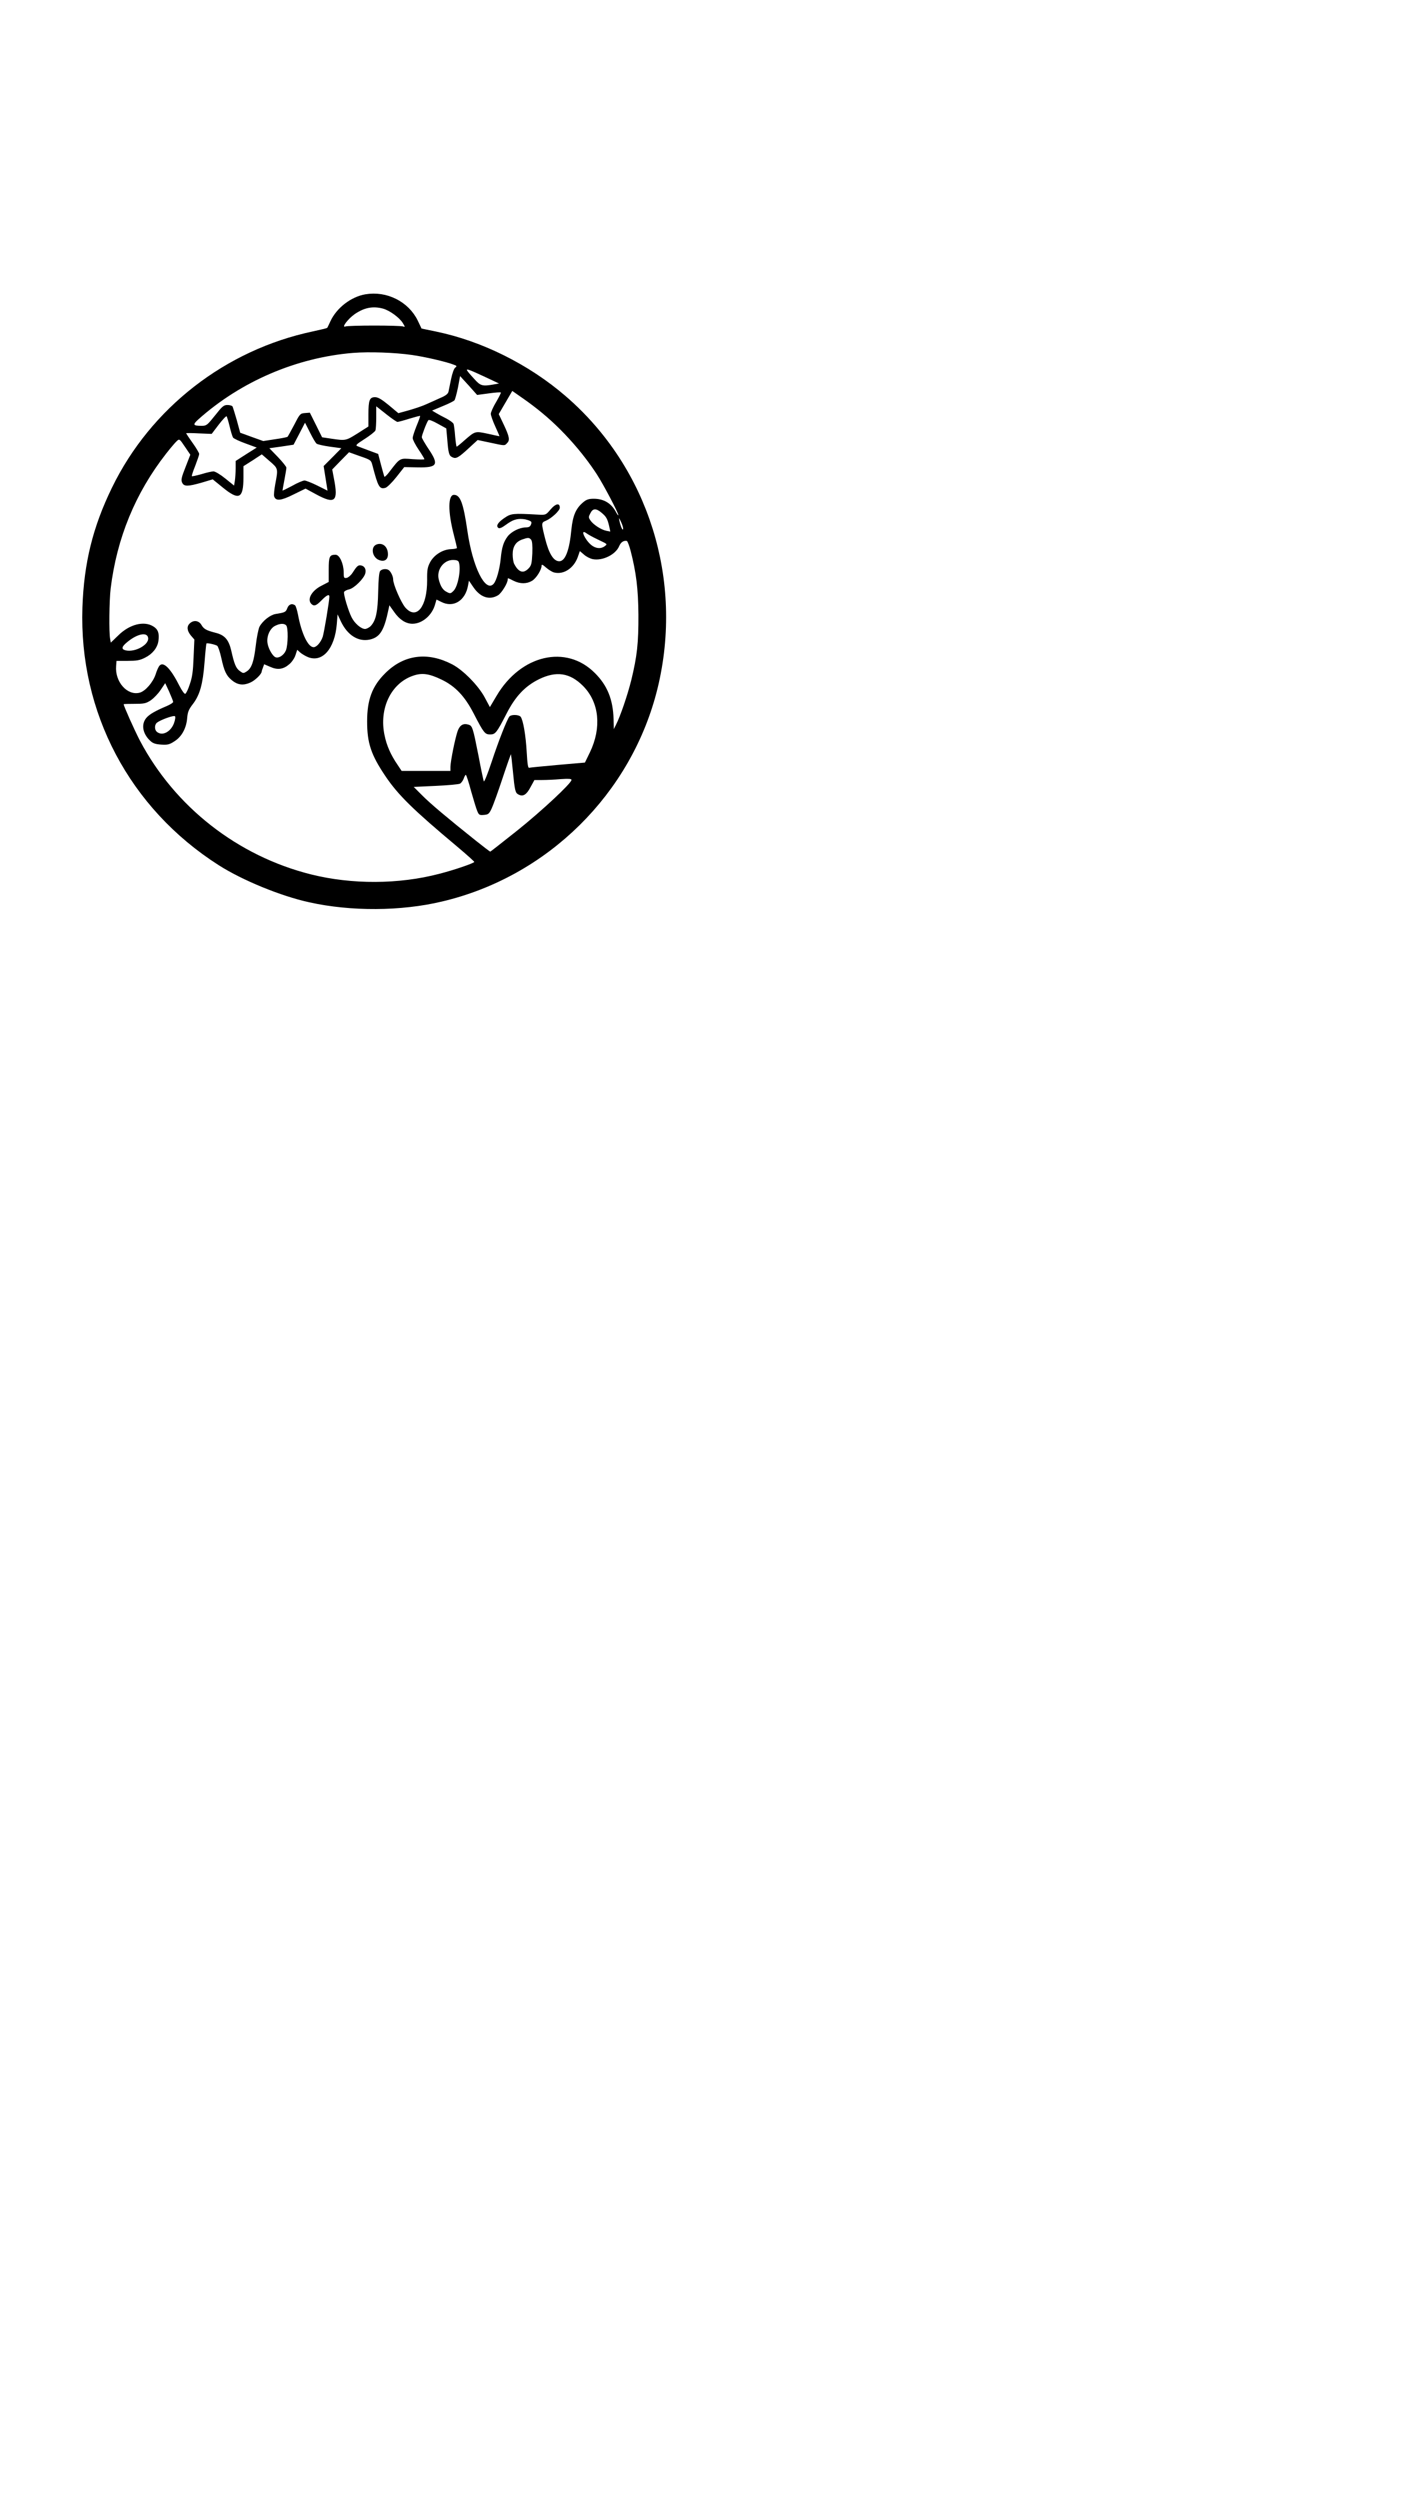 <?xml version="1.0" encoding="UTF-8" standalone="yes"?>
<svg version="1.0" xmlns="http://www.w3.org/2000/svg" width="1080" height="1920" viewBox="0 0 1080 1920" preserveAspectRatio="xMidYMid meet">
  <g transform="translate(0,1920) scale(0.1,-0.1)" fill="#000000" stroke="none">
    <path d="M2807 16940 c-111 -19 -221 -104 -269 -207 -12 -26 -23 -50 -25 -51
-1 -2 -50 -14 -110 -27 -672 -142 -1246 -589 -1543 -1200 -148 -304 -215 -579
-227 -920 -27 -806 363 -1543 1047 -1979 182 -116 476 -237 696 -285 319 -71
705 -69 1019 6 812 191 1458 830 1656 1637 202 830 -69 1695 -706 2244 -283
244 -643 423 -996 496 l-111 23 -29 61 c-71 146 -238 230 -402 202z m135 -110
c51 -14 125 -68 151 -109 20 -32 20 -34 3 -28 -10 4 -110 7 -221 7 -111 0
-211 -3 -221 -7 -35 -13 19 59 71 95 73 50 140 63 217 42z m223 -356 c99 -14
263 -52 319 -74 26 -9 27 -12 13 -23 -10 -7 -23 -44 -32 -87 -8 -41 -17 -85
-20 -98 -4 -17 -22 -31 -63 -48 -31 -14 -79 -36 -107 -48 -27 -13 -87 -33
-132 -46 l-83 -23 -74 62 c-55 45 -82 61 -105 61 -42 0 -51 -22 -51 -132 l0
-93 -83 -53 c-91 -57 -92 -57 -200 -41 l-73 11 -47 95 -47 94 -38 -3 c-36 -3
-39 -6 -82 -90 -25 -47 -48 -89 -51 -92 -3 -3 -46 -12 -96 -19 l-91 -14 -89
32 -88 32 -26 96 c-15 52 -30 100 -33 106 -4 6 -22 11 -39 11 -28 0 -40 -10
-95 -80 -60 -75 -66 -80 -102 -80 -68 0 -72 8 -27 49 327 292 753 475 1189
511 126 10 319 3 453 -16z m579 -177 l89 -42 -39 -7 c-89 -16 -103 -12 -152
43 -68 74 -70 81 -25 63 21 -8 78 -34 127 -57z m10 -118 c48 7 90 10 93 7 3
-2 -14 -35 -36 -73 -23 -38 -41 -79 -41 -91 0 -11 15 -55 34 -96 19 -42 34
-76 32 -76 -1 0 -41 8 -88 19 -99 21 -97 22 -181 -51 -30 -27 -56 -48 -59 -48
-3 0 -8 36 -12 80 -3 44 -9 87 -12 95 -4 9 -29 27 -55 41 -27 13 -63 33 -80
43 l-30 18 81 34 c45 18 85 38 91 45 5 7 17 51 27 99 l16 87 66 -72 65 -73 89
12z m416 -155 c153 -127 304 -297 413 -464 54 -83 167 -299 167 -316 -1 -5 -8
5 -17 21 -36 70 -95 105 -172 105 -39 0 -56 -6 -80 -26 -58 -48 -81 -103 -92
-211 -15 -159 -47 -243 -93 -243 -44 0 -80 59 -109 175 -30 120 -30 121 6 136
44 19 107 77 107 100 0 39 -31 33 -70 -12 -37 -44 -38 -44 -96 -41 -197 11
-208 10 -263 -28 -48 -33 -64 -61 -41 -75 6 -4 22 2 37 12 60 43 77 51 113 57
21 3 53 0 72 -7 31 -10 34 -15 27 -34 -6 -17 -16 -23 -41 -23 -48 -1 -112 -33
-140 -71 -31 -42 -44 -85 -52 -170 -8 -80 -32 -167 -54 -192 -63 -71 -162 128
-202 408 -31 212 -54 275 -103 275 -46 0 -47 -129 -2 -303 14 -54 25 -101 25
-105 0 -4 -21 -8 -47 -9 -64 -3 -130 -45 -160 -102 -19 -37 -23 -58 -22 -135
1 -206 -82 -310 -168 -211 -33 39 -93 177 -93 215 0 24 -18 61 -34 72 -18 13
-53 9 -66 -7 -8 -10 -13 -62 -15 -158 -3 -154 -17 -221 -56 -263 -12 -13 -33
-24 -45 -24 -30 0 -80 43 -103 89 -26 51 -64 179 -58 195 3 7 20 16 38 20 38
7 115 83 125 123 8 32 -6 57 -34 61 -22 3 -30 -4 -65 -58 -12 -19 -33 -36 -45
-38 -20 -3 -22 1 -22 45 -1 66 -32 133 -62 133 -47 0 -53 -13 -53 -114 l0 -95
-52 -27 c-78 -38 -117 -106 -81 -142 20 -20 37 -14 78 28 40 41 60 50 60 28 0
-34 -41 -277 -51 -308 -15 -43 -47 -80 -70 -80 -43 0 -93 105 -120 250 -7 36
-17 68 -23 72 -24 17 -48 7 -59 -22 -12 -31 -17 -33 -90 -45 -42 -7 -100 -53
-124 -98 -8 -17 -21 -80 -28 -142 -15 -127 -32 -176 -70 -201 -25 -16 -27 -16
-53 3 -30 22 -42 52 -66 158 -19 82 -50 118 -118 135 -73 19 -92 29 -110 60
-20 35 -60 41 -90 13 -25 -23 -22 -56 8 -93 l27 -31 -6 -137 c-4 -107 -10
-152 -29 -206 -12 -39 -28 -71 -35 -74 -7 -2 -26 25 -44 60 -67 133 -122 190
-153 157 -8 -8 -21 -37 -30 -66 -20 -62 -79 -130 -122 -142 -95 -26 -192 82
-182 204 l3 40 85 0 c69 0 94 4 133 24 58 28 97 77 104 130 8 58 -3 89 -40
111 -71 44 -182 16 -268 -69 l-58 -56 -5 29 c-10 47 -7 295 4 386 47 386 189
733 425 1035 34 44 72 88 83 98 20 18 21 18 62 -43 l42 -62 -37 -95 c-31 -79
-36 -99 -26 -119 14 -31 43 -31 151 0 l84 25 80 -65 c122 -99 156 -83 156 79
l0 87 71 45 70 46 60 -52 c66 -57 66 -57 44 -173 -8 -44 -13 -88 -9 -98 12
-37 52 -34 149 15 l92 45 81 -44 c146 -79 172 -56 137 121 l-13 70 64 66 65
66 84 -30 c84 -29 85 -30 96 -71 43 -166 54 -185 100 -172 13 4 51 41 84 83
l60 76 103 -2 c153 -3 166 20 82 144 -27 41 -50 80 -50 88 0 16 39 118 51 131
4 5 37 -8 72 -28 l65 -36 7 -78 c9 -115 14 -132 41 -144 28 -13 46 -3 132 77
l61 56 95 -20 c115 -25 111 -25 130 -5 24 23 20 48 -23 140 l-40 84 52 89 52
89 80 -56 c44 -30 114 -83 155 -118z m-1117 -64 c7 0 48 11 92 25 43 13 81 23
82 21 2 -1 -10 -36 -27 -76 -16 -40 -30 -82 -30 -94 0 -12 20 -51 45 -88 25
-37 45 -70 45 -74 0 -4 -40 -3 -90 0 -101 8 -95 12 -178 -96 -20 -27 -38 -44
-40 -38 -2 6 -14 48 -26 93 l-21 81 -70 26 c-39 14 -79 30 -90 34 -16 6 -7 15
56 55 42 27 79 56 83 66 3 9 6 55 6 101 l0 84 76 -60 c41 -33 81 -60 87 -60z
m-1289 -35 c9 -39 21 -77 26 -85 5 -8 48 -28 95 -45 l87 -32 -81 -51 -81 -52
0 -57 c0 -32 -3 -75 -6 -95 l-6 -37 -68 55 c-37 30 -77 54 -90 54 -13 0 -54
-9 -92 -21 -39 -11 -72 -18 -74 -16 -3 2 9 39 26 81 16 42 30 82 30 90 0 7
-22 45 -50 84 -28 39 -50 73 -50 75 0 2 44 2 98 -1 l98 -4 54 71 c30 39 57 68
61 64 3 -5 14 -40 23 -78z m668 -132 c7 -6 53 -16 102 -23 l88 -12 -68 -69
-68 -68 15 -95 15 -94 -78 39 c-43 21 -87 39 -99 39 -12 0 -55 -18 -95 -41
-41 -22 -74 -38 -74 -36 0 3 7 41 15 84 8 43 15 84 15 91 0 8 -29 44 -65 82
l-66 68 93 13 93 14 44 84 44 85 38 -75 c20 -41 43 -80 51 -86z m2187 -529
c38 -31 47 -48 60 -104 l9 -42 -31 6 c-40 8 -102 49 -122 80 -15 22 -15 27 0
55 19 38 43 39 84 5z m167 -128 c-4 -13 -20 24 -29 69 -5 23 -2 20 14 -14 11
-24 18 -49 15 -55z m-196 -78 c81 -39 77 -35 54 -53 -29 -22 -69 -18 -104 11
-50 43 -85 125 -37 90 12 -9 51 -31 87 -48z m-510 -3 c8 -10 11 -43 9 -104 -4
-78 -7 -93 -28 -115 -40 -43 -77 -32 -111 33 -7 13 -12 46 -12 74 0 59 24 97
73 114 45 16 54 16 69 -2z m763 -81 c44 -170 59 -294 61 -494 1 -215 -10 -319
-55 -503 -28 -113 -84 -278 -118 -344 l-16 -32 -2 77 c-4 150 -48 259 -144
354 -220 221 -569 140 -755 -176 l-51 -86 -39 73 c-49 92 -166 211 -250 255
-190 99 -372 75 -515 -68 -100 -99 -139 -203 -139 -370 0 -166 30 -256 139
-418 98 -146 213 -259 550 -541 75 -63 135 -117 134 -120 -3 -10 -154 -62
-268 -91 -312 -82 -672 -83 -985 -5 -564 141 -1046 518 -1315 1027 -43 83
-125 266 -125 280 0 2 37 3 83 3 74 0 88 3 125 27 23 16 57 51 76 80 l35 52
31 -67 c16 -37 30 -71 30 -77 0 -6 -21 -20 -47 -31 -94 -40 -135 -64 -159 -92
-41 -49 -29 -121 30 -176 20 -19 40 -26 84 -29 50 -3 63 0 103 26 56 36 91
101 97 181 4 44 12 64 44 105 53 70 76 151 89 319 6 78 13 144 15 146 5 5 67
-8 82 -18 7 -4 22 -47 32 -94 22 -101 38 -135 80 -170 44 -37 88 -43 142 -19
37 16 88 66 88 85 0 3 4 17 10 31 l9 25 47 -20 c57 -26 101 -19 147 21 19 16
40 47 47 70 l13 40 21 -19 c12 -11 38 -27 59 -36 112 -47 208 61 224 252 l6
75 25 -53 c51 -108 135 -160 224 -140 77 18 109 69 143 235 l6 28 37 -52 c41
-59 90 -90 140 -90 74 0 149 63 173 145 l12 41 36 -18 c93 -48 185 8 206 125
l7 38 34 -50 c54 -79 124 -102 190 -62 27 17 74 93 74 121 0 13 -1 13 45 -10
50 -25 101 -25 142 0 32 19 73 84 73 116 0 12 8 9 35 -15 20 -17 47 -34 61
-37 73 -19 151 32 182 118 l16 46 32 -27 c17 -16 48 -31 68 -35 75 -14 175 35
202 100 13 30 34 45 59 40 5 -2 18 -34 28 -72z m-1319 -90 c19 -50 -5 -186
-40 -221 -22 -22 -26 -23 -52 -9 -30 15 -47 41 -61 93 -21 74 35 153 109 153
25 0 40 -5 44 -16z m-1326 -486 c17 -17 15 -151 -2 -193 -16 -37 -54 -62 -80
-52 -22 9 -54 64 -61 107 -9 52 18 114 58 134 38 19 69 20 85 4z m-1060 -97
c8 -52 -102 -113 -174 -95 -34 9 -30 28 13 63 78 65 155 80 161 32z m2252
-319 c107 -51 180 -128 249 -262 77 -149 86 -160 126 -160 40 0 50 12 126 160
68 133 142 211 249 264 133 65 237 50 338 -51 125 -125 145 -320 53 -511 l-38
-78 -208 -18 c-114 -10 -213 -20 -220 -22 -9 -4 -14 28 -19 118 -7 130 -28
251 -47 274 -14 17 -73 18 -86 2 -20 -26 -85 -192 -137 -350 -30 -90 -56 -156
-60 -148 -3 8 -22 98 -41 199 -42 213 -47 227 -75 236 -40 13 -67 -2 -84 -47
-19 -52 -56 -235 -56 -277 l0 -31 -187 0 -188 0 -32 48 c-52 76 -83 147 -99
225 -44 205 49 400 219 458 69 24 123 16 217 -29z m-2054 -337 c-26 -67 -90
-99 -131 -65 -19 16 -19 54 0 70 27 22 130 59 139 50 5 -5 2 -28 -8 -55z
m2603 -360 c15 -158 19 -173 43 -186 35 -19 62 -3 93 56 l30 55 60 0 c33 0 97
3 143 7 59 4 82 3 82 -6 0 -25 -227 -237 -417 -389 -112 -89 -205 -162 -207
-162 -3 0 -54 39 -113 86 -217 173 -349 284 -411 347 l-64 64 169 8 c92 4 176
12 186 17 10 5 23 23 29 39 5 16 13 29 16 29 4 0 22 -55 40 -123 19 -67 40
-137 48 -155 12 -30 17 -33 51 -30 34 3 40 8 59 48 12 25 50 130 84 233 34
103 64 187 65 185 1 -2 8 -57 14 -123z"/>
    <path d="M2893 15019 c-47 -17 -36 -97 17 -119 41 -17 70 1 70 43 0 58 -40 93
-87 76z"/>
  </g>
</svg>